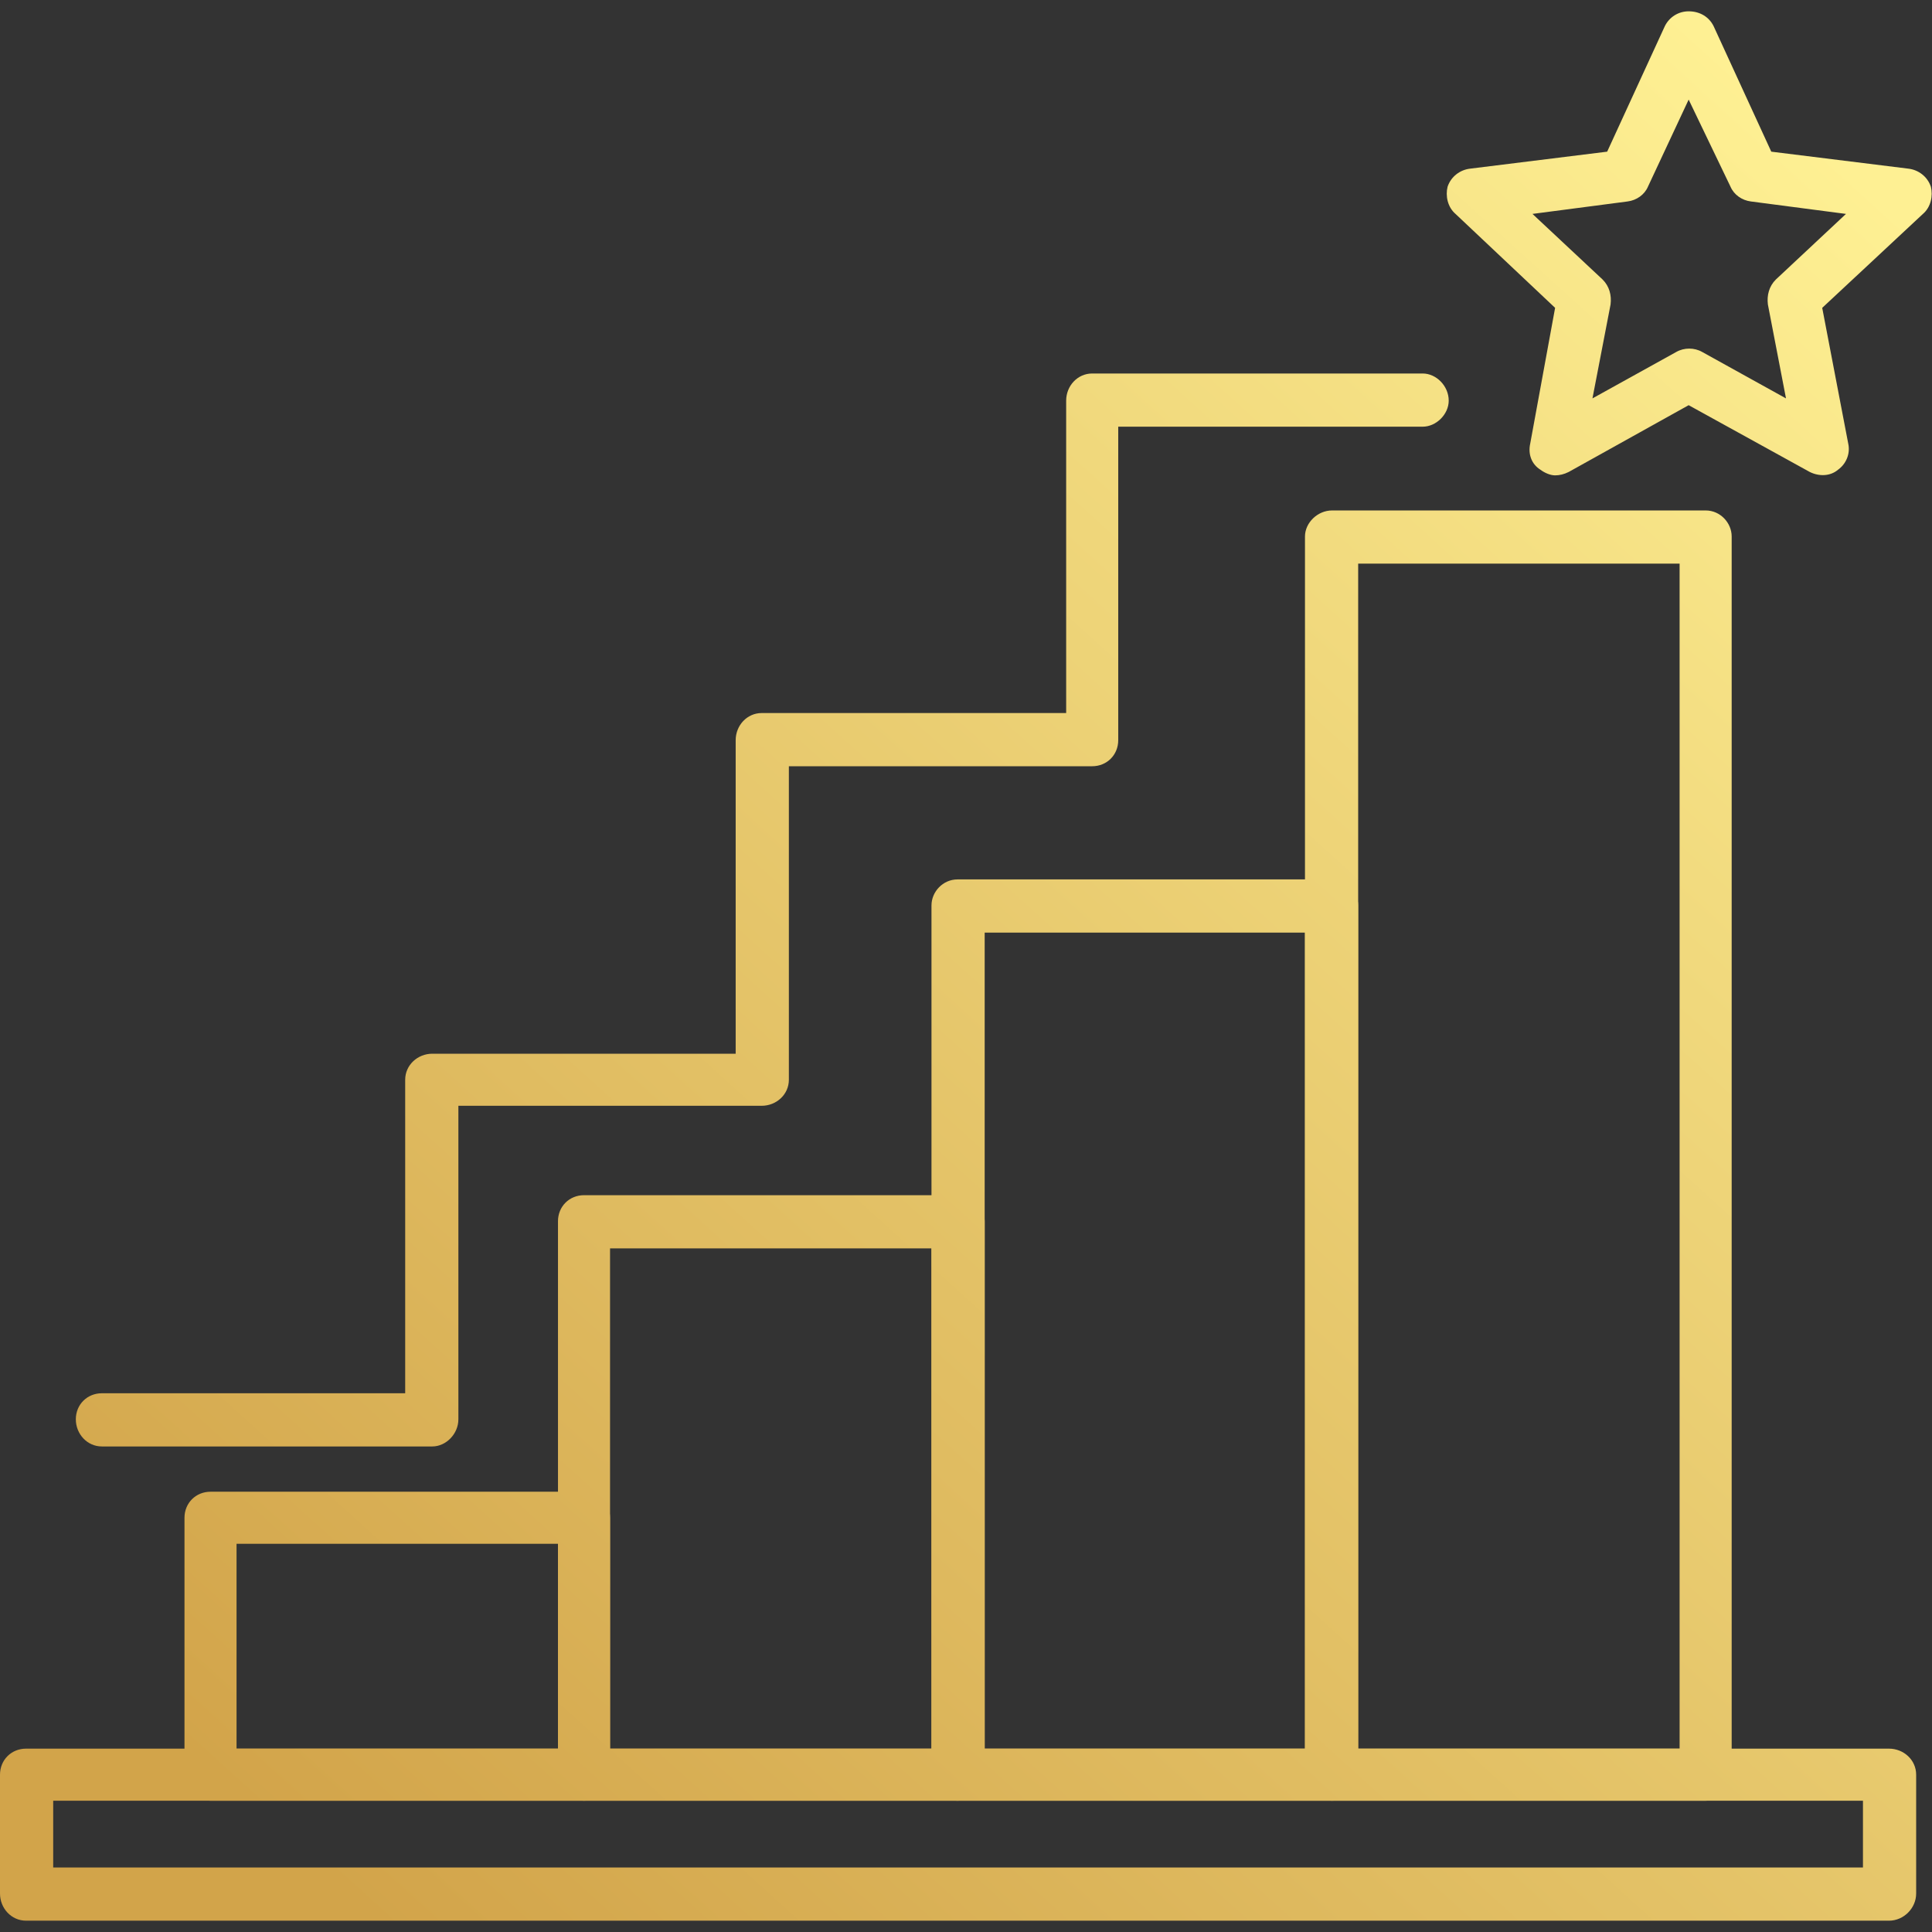 <?xml version="1.0" encoding="UTF-8"?> <svg xmlns="http://www.w3.org/2000/svg" width="512" height="512" viewBox="0 0 512 512" fill="none"><rect x="0" y="0" width="512" height="512" fill="#333333" stroke="none"/> <g clip-path="url(#clip0_773_2050)"> <path d="M154.77 477.207H55.789C51.89 477.207 48.891 474.207 48.891 470.308V402.221C48.891 398.322 51.89 395.323 55.789 395.323H154.77C158.669 395.323 161.668 398.322 161.668 402.221V470.308C161.668 474.207 158.669 477.207 154.77 477.207ZM62.688 463.409H147.871V409.12H62.688V463.409Z" fill="url(#paint0_linear_773_2050)"></path> <path d="M253.75 477.207H154.77C150.871 477.207 147.871 474.207 147.871 470.308V323.637C147.871 319.738 150.871 316.738 154.77 316.738H253.75C257.65 316.738 260.949 319.738 260.949 323.637V470.308C260.949 474.207 257.65 477.207 253.75 477.207ZM161.668 463.409H246.852V330.835H161.668V463.409Z" fill="url(#paint1_linear_773_2050)"></path> <path d="M353.031 477.207L253.75 477.207C249.851 477.207 246.852 474.207 246.852 470.308V239.953C246.852 236.354 249.851 233.054 253.75 233.054H353.031C356.93 233.054 359.93 236.354 359.93 239.953V470.308C359.93 474.207 356.93 477.207 353.031 477.207ZM260.949 463.41H345.832V247.152H260.949V463.41Z" fill="url(#paint2_linear_773_2050)"></path> <path d="M452.012 477.207H353.031C349.132 477.207 345.832 474.207 345.832 470.308V142.172C345.832 138.573 349.132 135.274 353.031 135.274H452.012C455.911 135.274 458.91 138.573 458.91 142.172V470.308C458.91 474.207 455.911 477.207 452.012 477.207ZM359.93 463.41H445.113V149.371H359.93V463.41Z" fill="url(#paint3_linear_773_2050)"></path> <path d="M500.602 509.001H6.899C2.999 509.001 0 505.701 0 501.802V470.308C0 466.409 2.999 463.41 6.899 463.41H500.602C504.501 463.41 507.801 466.409 507.801 470.308V501.802C507.801 505.701 504.501 509.001 500.602 509.001ZM14.097 494.903H493.704V477.207H14.097V494.903ZM114.578 383.325H26.995C23.096 383.325 20.096 380.026 20.096 376.127C20.096 372.227 23.096 369.228 26.995 369.228H107.379V286.144C107.379 282.245 110.678 279.245 114.578 279.245H194.962V196.162C194.962 192.262 197.961 188.963 201.861 188.963H282.545V106.179C282.545 102.28 285.544 98.981 289.443 98.981H377.026C380.626 98.981 383.925 102.28 383.925 106.179C383.925 109.779 380.626 113.078 377.026 113.078H296.342V196.162C296.342 200.061 293.343 203.06 289.443 203.06H209.059V286.144C209.059 290.043 205.76 293.043 201.861 293.043H121.476V376.127C121.476 380.026 118.177 383.325 114.578 383.325ZM412.12 125.975C410.92 125.975 409.42 125.376 408.22 124.476C405.821 122.976 404.921 120.276 405.521 117.577L412.12 81.584L385.725 56.689C383.625 54.889 383.025 51.89 383.625 49.49C384.525 46.791 386.924 44.991 389.624 44.691L425.917 40.192L441.214 6.899C442.414 4.499 444.813 2.999 447.513 2.999C450.512 2.999 452.912 4.499 454.111 6.899L469.408 40.192L505.701 44.691C508.401 44.991 510.8 46.791 511.7 49.49C512.3 51.89 511.7 54.889 509.6 56.689L482.906 81.584L489.804 117.577C490.404 120.276 489.204 122.976 487.105 124.476C485.005 126.275 482.006 126.275 479.606 125.076L447.513 107.379L415.719 125.076C414.519 125.675 413.319 125.975 412.12 125.975ZM406.121 56.689L424.717 74.085C426.517 75.885 427.117 78.285 426.817 80.684L422.018 105.579L444.213 93.282C446.313 92.082 449.012 92.082 451.112 93.282L473.308 105.579L468.508 80.684C468.209 78.285 468.808 75.885 470.608 74.085L489.204 56.689L464.009 53.39C461.61 53.09 459.51 51.59 458.61 49.49L447.513 26.395L436.715 49.49C435.815 51.59 433.715 53.09 431.316 53.39L406.121 56.689Z" fill="url(#paint4_linear_773_2050)"></path> </g> <defs> <linearGradient id="paint0_linear_773_2050" x1="98.214" y1="508.659" x2="506.354" y2="58.01" gradientUnits="userSpaceOnUse"> <stop stop-color="#D2A44A"></stop> <stop offset="1" stop-color="#FEF093"></stop> </linearGradient> <linearGradient id="paint1_linear_773_2050" x1="98.214" y1="508.659" x2="506.354" y2="58.01" gradientUnits="userSpaceOnUse"> <stop stop-color="#D2A44A"></stop> <stop offset="1" stop-color="#FEF093"></stop> </linearGradient> <linearGradient id="paint2_linear_773_2050" x1="98.214" y1="508.659" x2="506.354" y2="58.01" gradientUnits="userSpaceOnUse"> <stop stop-color="#D2A44A"></stop> <stop offset="1" stop-color="#FEF093"></stop> </linearGradient> <linearGradient id="paint3_linear_773_2050" x1="98.214" y1="508.659" x2="506.354" y2="58.01" gradientUnits="userSpaceOnUse"> <stop stop-color="#D2A44A"></stop> <stop offset="1" stop-color="#FEF093"></stop> </linearGradient> <linearGradient id="paint4_linear_773_2050" x1="98.214" y1="508.659" x2="506.354" y2="58.01" gradientUnits="userSpaceOnUse"> <stop stop-color="#D2A44A"></stop> <stop offset="1" stop-color="#FEF093"></stop> </linearGradient> <clipPath id="clip0_773_2050"> <rect width="512" height="512" fill="white"></rect> </clipPath> </defs> </svg> 